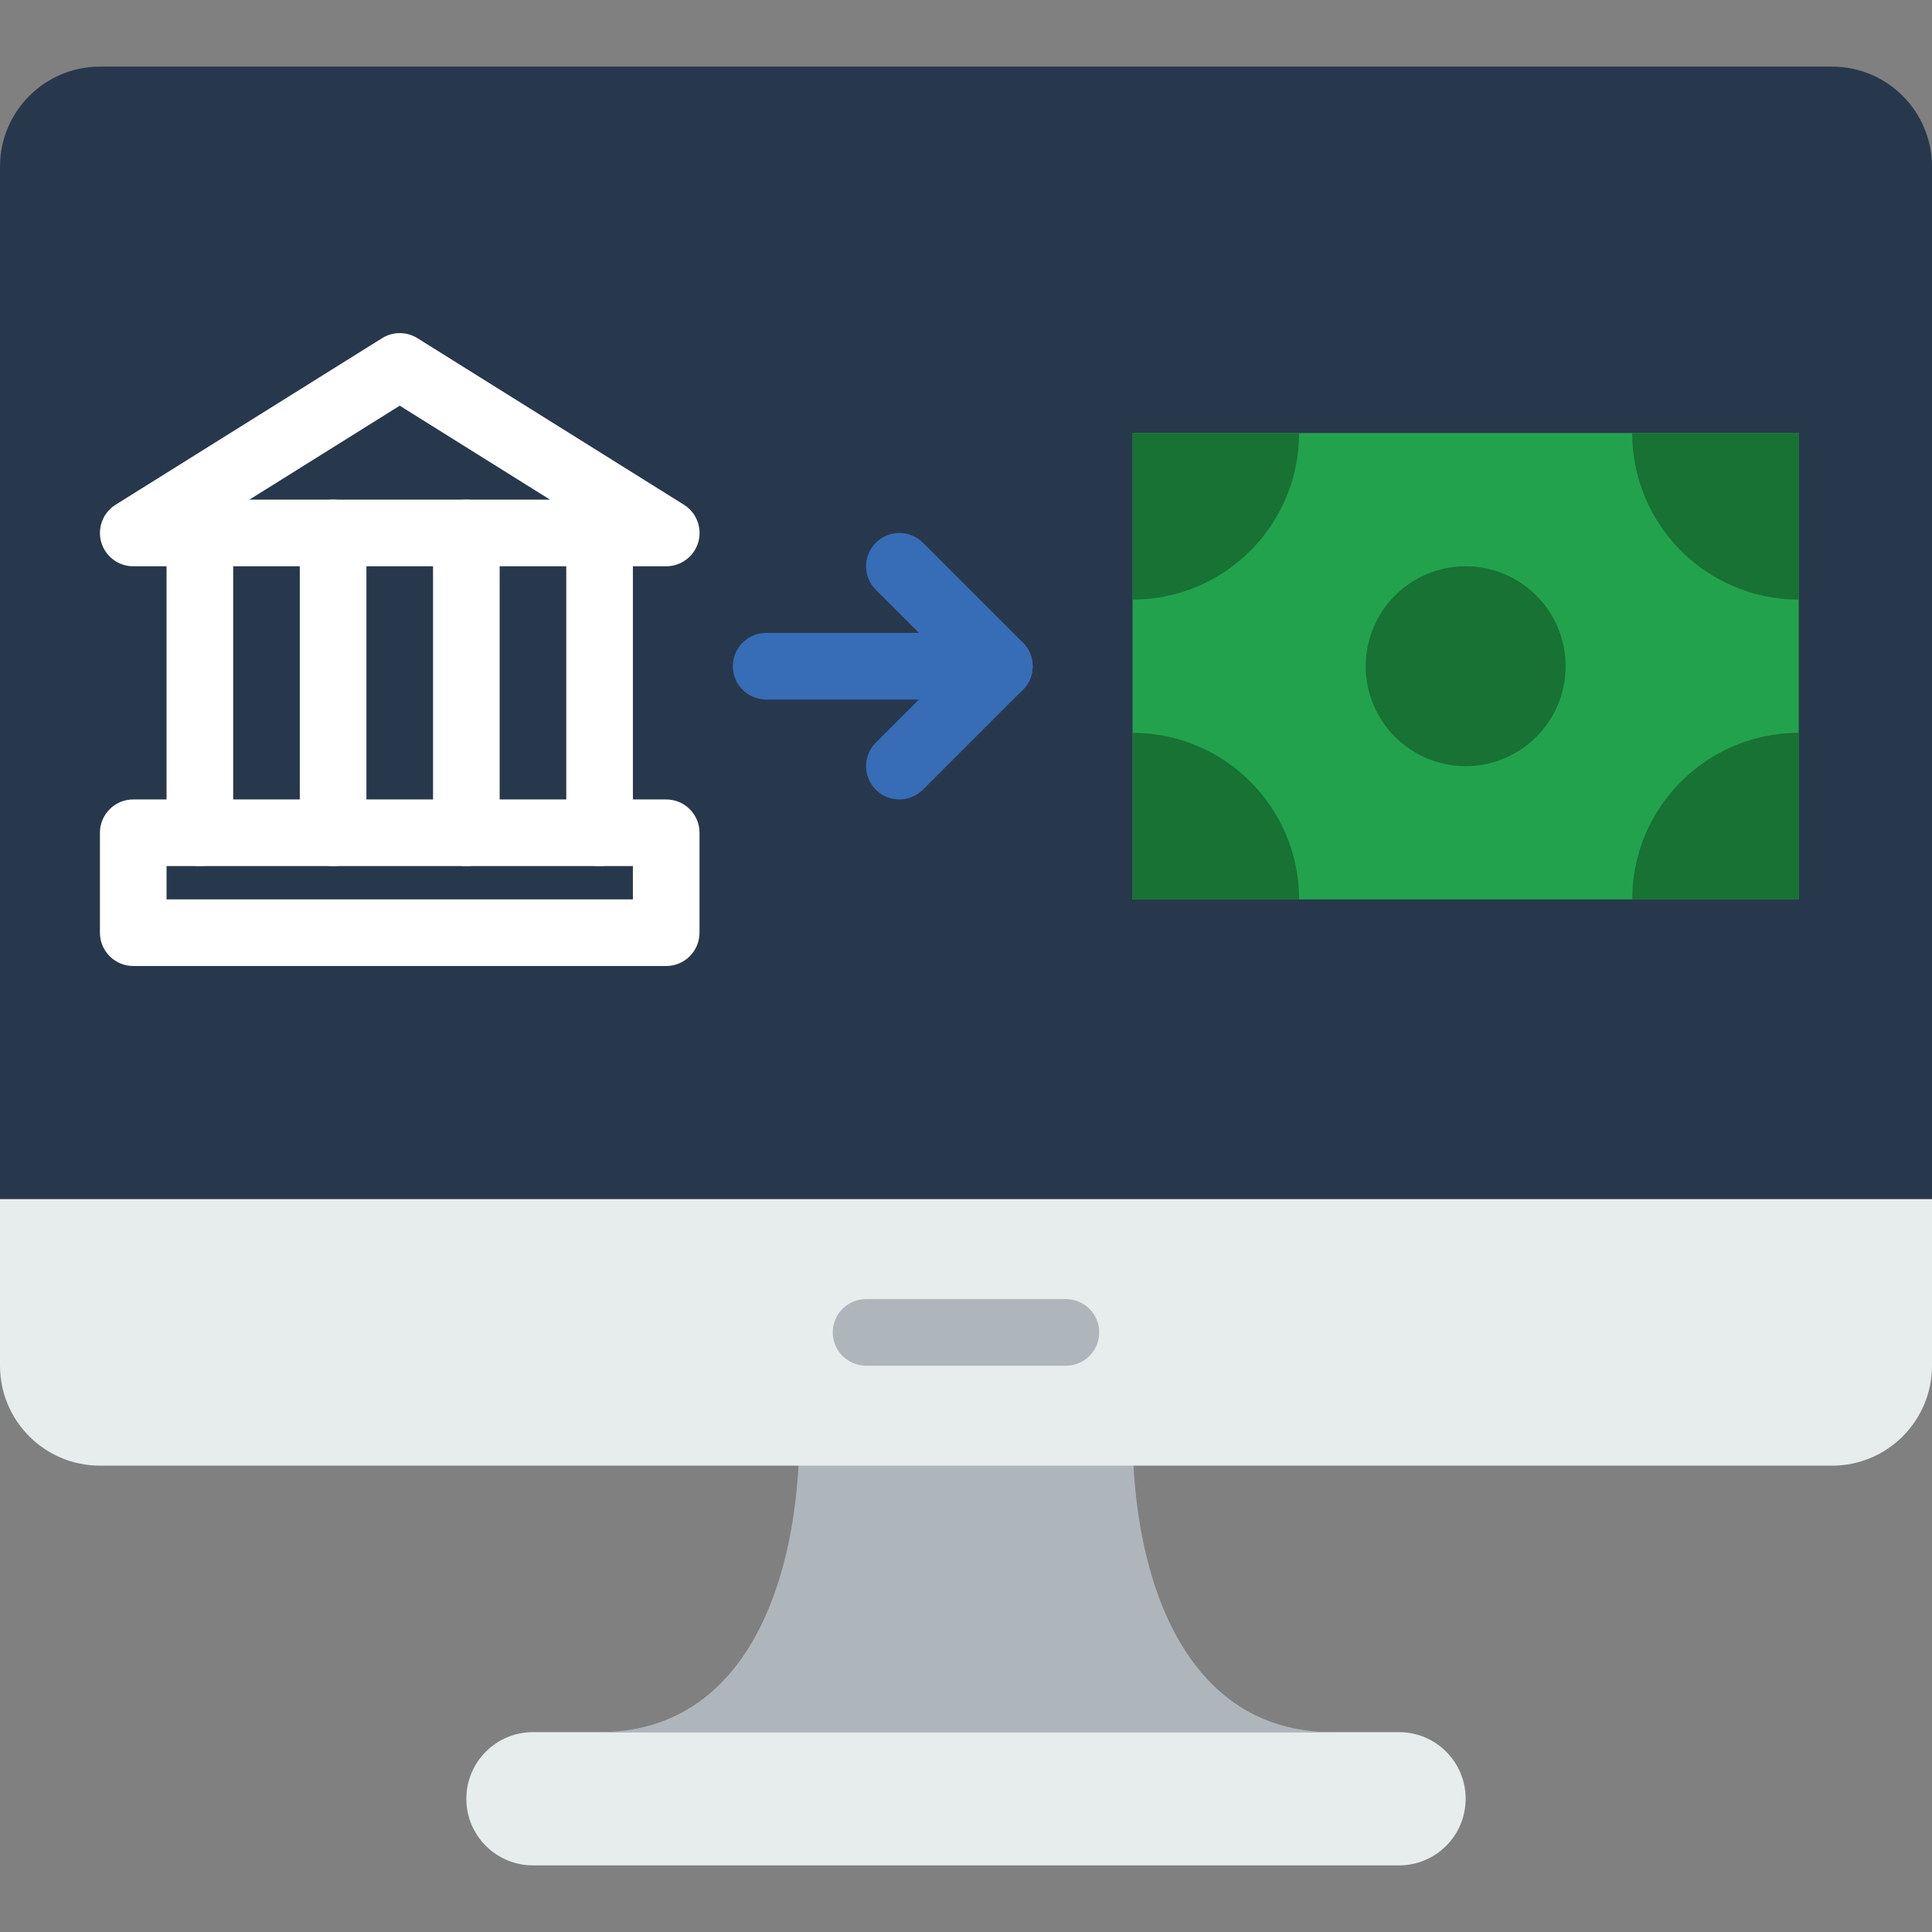 <?xml version="1.0" encoding="iso-8859-1"?>
<!-- Generator: Adobe Illustrator 19.0.0, SVG Export Plug-In . SVG Version: 6.00 Build 0)  -->
<svg version="1.1" id="Capa_1" xmlns="http://www.w3.org/2000/svg" xmlns:xlink="http://www.w3.org/1999/xlink" x="0px" y="0px"
	 viewBox="0 0 512 512" style="enable-background:new 0 0 512 512;" xml:space="preserve">
<rect x="0" y="0" width="512" height="512" fill="#808080" stroke="none"/>
<path style="fill:#E7ECED;" d="M370.759,494.345H141.241c-9.754,0-17.655-7.901-17.655-17.655l0,0
	c0-9.754,7.901-17.655,17.655-17.655h229.517c9.754,0,17.655,7.901,17.655,17.655l0,0
	C388.414,486.444,380.513,494.345,370.759,494.345z"/>
<path style="fill:#AFB6BB;" d="M300.138,379.586h-88.276c0,39.036-13.93,79.448-52.966,79.448h194.207
	C314.068,459.034,300.138,418.622,300.138,379.586z"/>
<path style="fill:#28384C;" d="M441.379,17.655H70.621H26.492C11.864,17.655,0,29.519,0,44.147v273.646h70.621h132.414h105.931
	h132.414H512V44.147c0-14.627-11.864-26.492-26.492-26.492H441.379z"/>
<path style="fill:#E7ECED;" d="M485.508,388.414H26.492C11.864,388.414,0,376.549,0,361.922v-44.129h512v44.129
	C512,376.549,500.136,388.414,485.508,388.414z"/>
<path style="fill:#AFB6BB;" d="M282.483,361.931h-52.966c-4.873,0-8.828-3.955-8.828-8.828c0-4.873,3.955-8.828,8.828-8.828h52.966
	c4.873,0,8.828,3.955,8.828,8.828C291.31,357.976,287.356,361.931,282.483,361.931z"/>
<rect x="300.138" y="114.759" style="fill:#23A24D;" width="176.552" height="123.586"/>
<circle style="fill:#177233;" cx="388.414" cy="176.552" r="26.483"/>
<g>
	<path style="fill:#FFFFFF;" d="M176.552,256H35.31c-4.873,0-8.828-3.955-8.828-8.828V220.69c0-4.873,3.955-8.828,8.828-8.828
		h141.241c4.873,0,8.828,3.955,8.828,8.828v26.483C185.379,252.045,181.425,256,176.552,256z M44.138,238.345h123.586v-8.828H44.138
		V238.345z"/>
	<path style="fill:#FFFFFF;" d="M176.552,150.069H35.31c-3.937,0-7.398-2.604-8.483-6.391c-1.086-3.787,0.468-7.83,3.814-9.922
		l70.621-44.138c2.86-1.783,6.488-1.783,9.357,0l70.621,44.138c3.337,2.092,4.899,6.135,3.814,9.922
		C183.949,147.465,180.489,150.069,176.552,150.069z M66.092,132.414h79.678l-39.839-24.903L66.092,132.414z"/>
	<path style="fill:#FFFFFF;" d="M52.966,229.517c-4.873,0-8.828-3.955-8.828-8.828v-79.448c0-4.873,3.955-8.828,8.828-8.828
		s8.828,3.955,8.828,8.828v79.448C61.793,225.562,57.838,229.517,52.966,229.517z"/>
	<path style="fill:#FFFFFF;" d="M158.897,229.517c-4.873,0-8.828-3.955-8.828-8.828v-79.448c0-4.873,3.955-8.828,8.828-8.828
		c4.873,0,8.828,3.955,8.828,8.828v79.448C167.724,225.562,163.769,229.517,158.897,229.517z"/>
	<path style="fill:#FFFFFF;" d="M123.586,229.517c-4.873,0-8.828-3.955-8.828-8.828v-79.448c0-4.873,3.955-8.828,8.828-8.828
		s8.828,3.955,8.828,8.828v79.448C132.414,225.562,128.459,229.517,123.586,229.517z"/>
	<path style="fill:#FFFFFF;" d="M88.276,229.517c-4.873,0-8.828-3.955-8.828-8.828v-79.448c0-4.873,3.955-8.828,8.828-8.828
		c4.873,0,8.828,3.955,8.828,8.828v79.448C97.103,225.562,93.149,229.517,88.276,229.517z"/>
</g>
<g>
	<path style="fill:#177233;" d="M476.69,158.897L476.69,158.897c-24.373,0-44.138-19.765-44.138-44.138l0,0h44.138V158.897z"/>
	<path style="fill:#177233;" d="M432.552,238.345L432.552,238.345c0-24.373,19.765-44.138,44.138-44.138l0,0v44.138H432.552z"/>
	<path style="fill:#177233;" d="M300.138,194.207L300.138,194.207c24.373,0,44.138,19.765,44.138,44.138l0,0h-44.138V194.207z"/>
	<path style="fill:#177233;" d="M344.276,114.759L344.276,114.759c0,24.373-19.765,44.138-44.138,44.138l0,0v-44.138H344.276z"/>
</g>
<g>
	<path style="fill:#366DB6;" d="M264.828,185.379h-61.793c-4.873,0-8.828-3.955-8.828-8.828c0-4.873,3.955-8.828,8.828-8.828h61.793
		c4.873,0,8.828,3.955,8.828,8.828C273.655,181.425,269.7,185.379,264.828,185.379z"/>
	<path style="fill:#366DB6;" d="M264.828,185.379c-2.26,0-4.52-0.865-6.241-2.586l-26.483-26.483c-3.452-3.452-3.452-9.031,0-12.482
		c3.452-3.452,9.031-3.452,12.482,0l26.483,26.483c3.452,3.452,3.452,9.031,0,12.482
		C269.347,184.514,267.087,185.379,264.828,185.379z"/>
	<path style="fill:#366DB6;" d="M238.345,211.862c-2.26,0-4.52-0.865-6.241-2.586c-3.452-3.452-3.452-9.031,0-12.482l26.483-26.483
		c3.452-3.452,9.031-3.452,12.482,0c3.452,3.452,3.452,9.031,0,12.482l-26.483,26.483
		C242.865,210.997,240.605,211.862,238.345,211.862z"/>
</g>
<g>
</g>
<g>
</g>
<g>
</g>
<g>
</g>
<g>
</g>
<g>
</g>
<g>
</g>
<g>
</g>
<g>
</g>
<g>
</g>
<g>
</g>
<g>
</g>
<g>
</g>
<g>
</g>
<g>
</g>
</svg>
